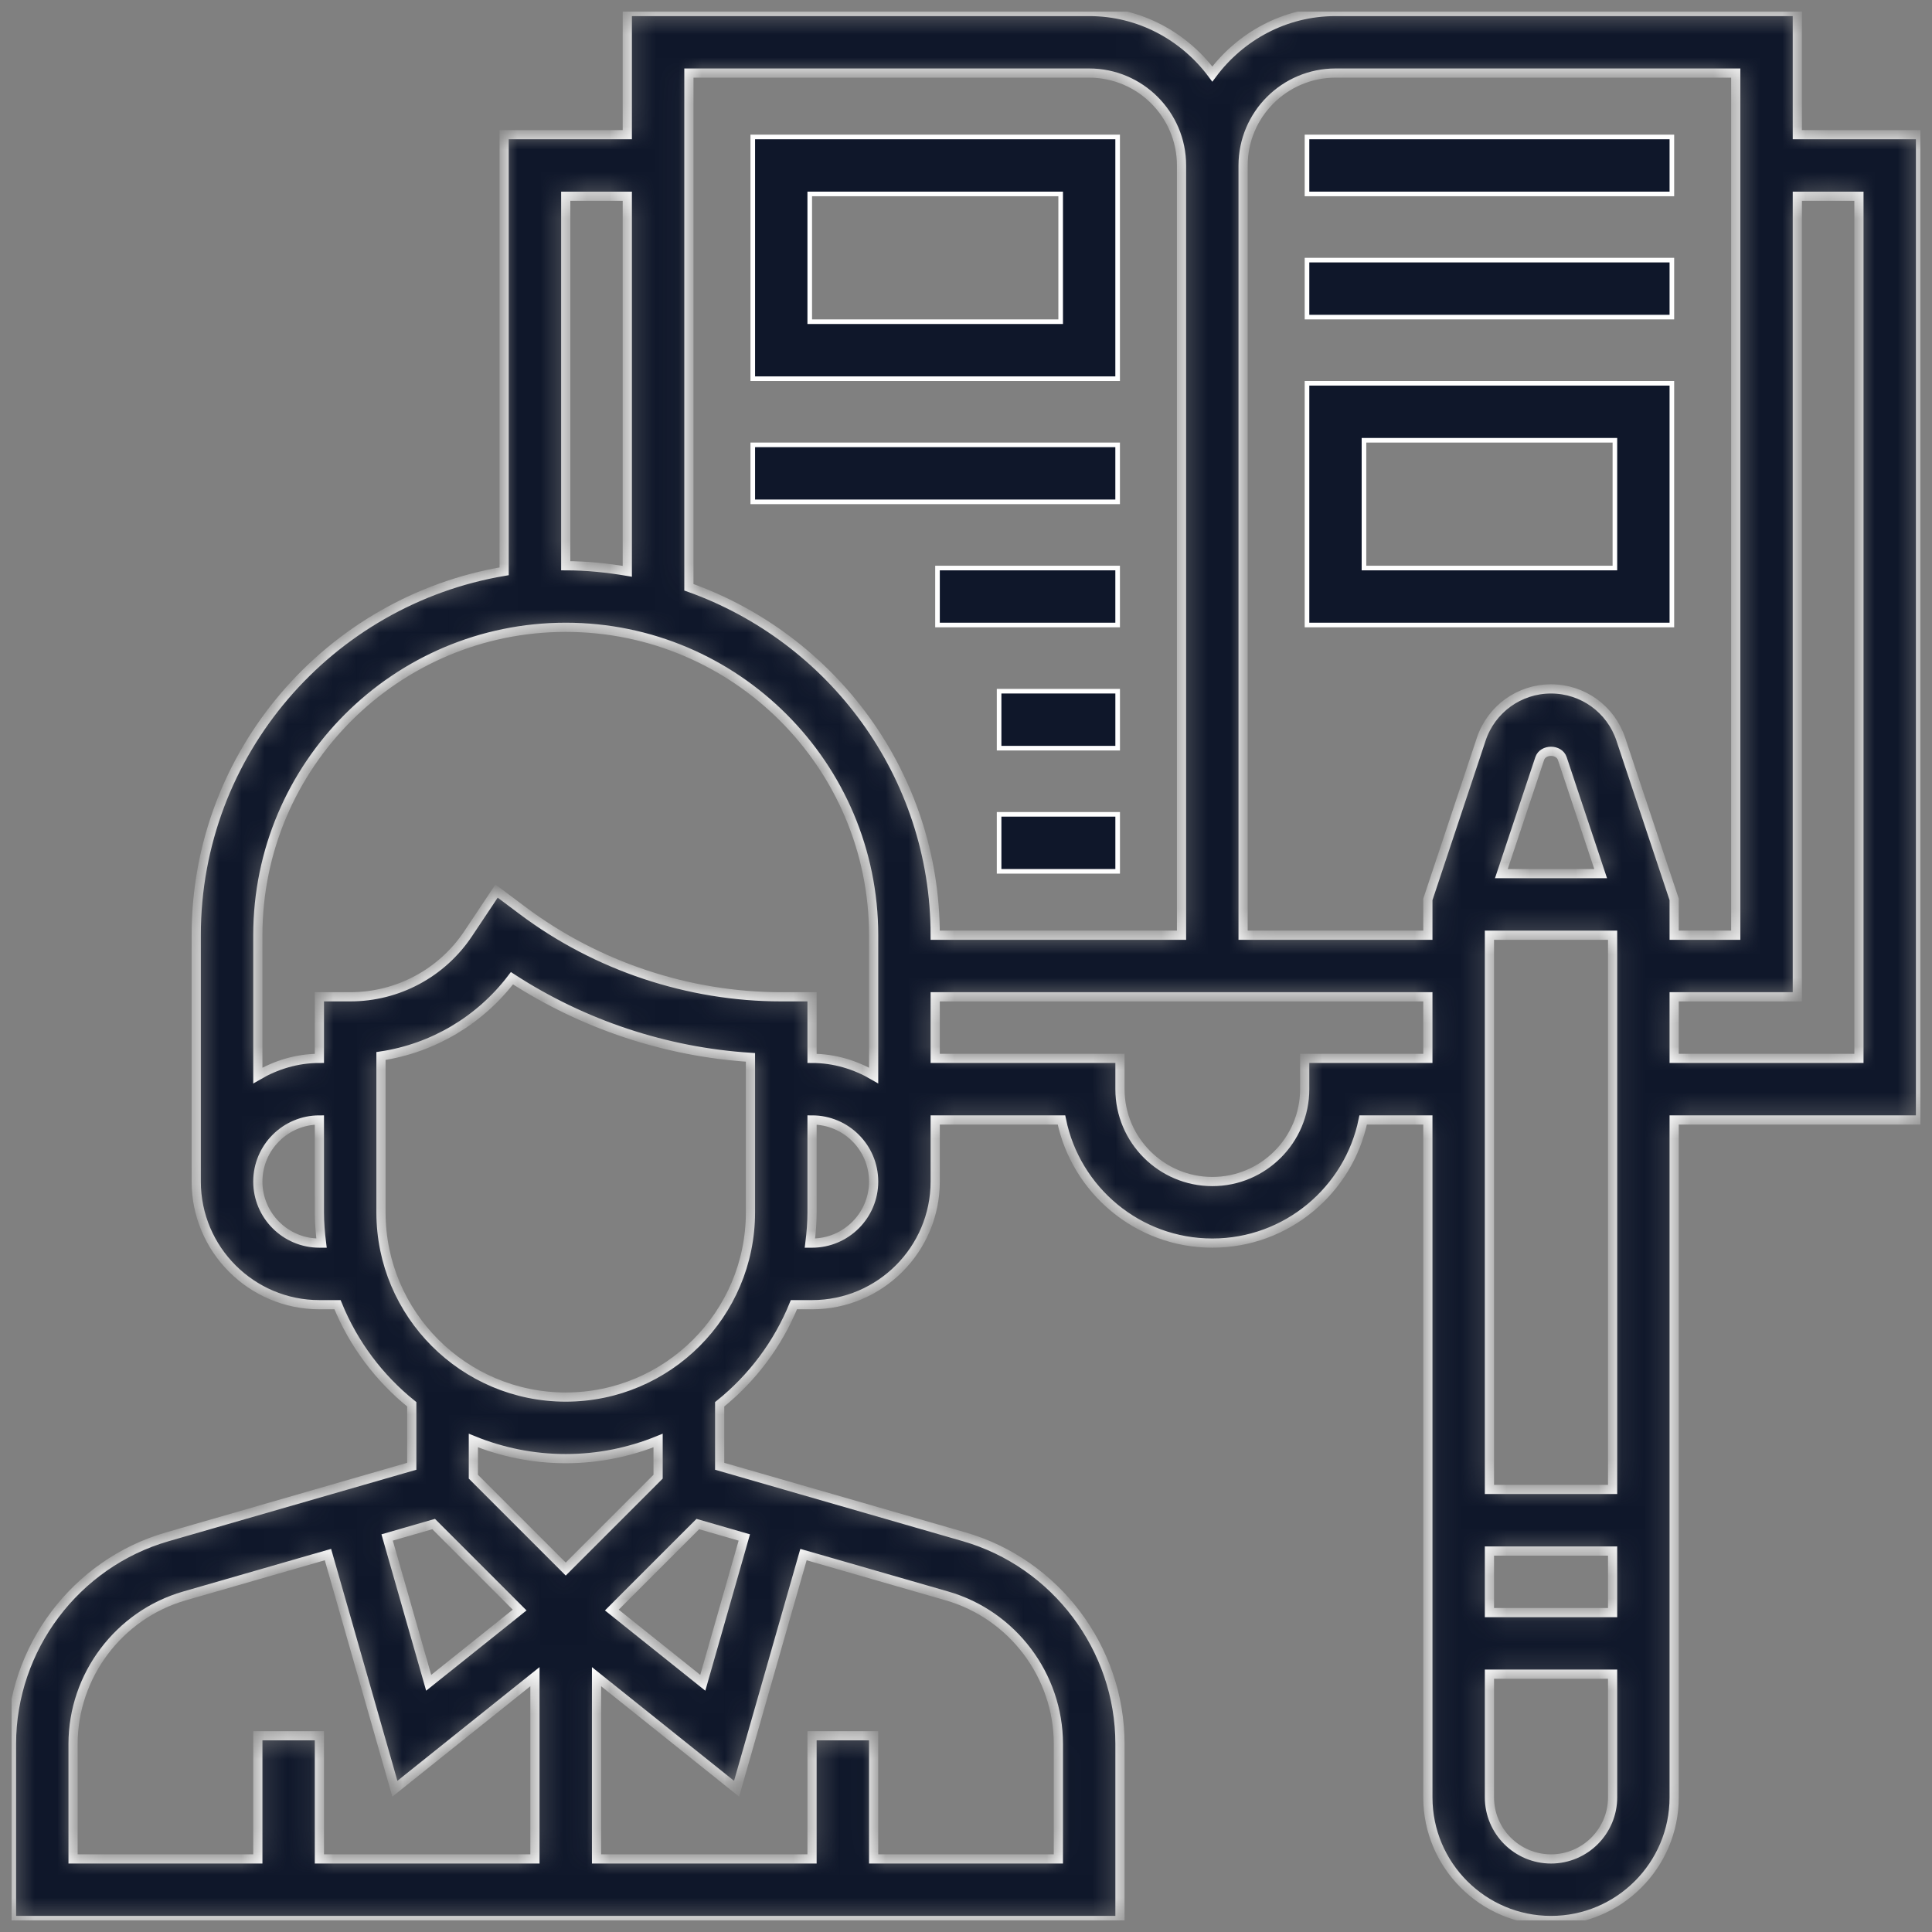 <svg width="84" height="84" viewBox="0 0 84 84" fill="none" xmlns="http://www.w3.org/2000/svg">
<rect x="0" y="0" width="84" height="84" fill="#808080" stroke="none"/>
<g clip-path="url(#clip0_666:9304)">
<mask id="path-1-inside-1_666:9304" fill="white">
<path d="M83.5 5.855H78.145V0.5H58.065C55.867 0.5 53.931 1.579 52.71 3.219C51.489 1.579 49.552 0.5 47.355 0.5H27.274V5.855H21.919V24.839C14.334 26.119 8.532 32.717 8.532 40.661V51.371C8.532 54.324 10.934 56.726 13.887 56.726H14.675C15.369 58.432 16.488 59.92 17.903 61.056V63.751L7.274 66.818C3.286 67.967 0.5 71.67 0.5 75.821V83.5H48.694V75.821C48.694 71.67 45.908 67.968 41.92 66.817L31.29 63.751V61.056C32.706 59.92 33.825 58.432 34.518 56.726H35.306C38.26 56.726 40.661 54.324 40.661 51.371V48.694H46.151C46.772 51.744 49.478 54.048 52.71 54.048C55.941 54.048 58.647 51.744 59.268 48.694H62.081V78.145C62.081 81.098 64.482 83.5 67.436 83.5C70.389 83.5 72.79 81.098 72.79 78.145V48.694H83.5V5.855ZM58.065 3.177H75.468V40.661H72.79V39.106L70.468 32.136C70.031 30.829 68.813 29.952 67.436 29.952C66.058 29.952 64.84 30.829 64.403 32.136L62.081 39.106V40.661H54.048V7.194C54.048 4.98 55.85 3.177 58.065 3.177ZM64.758 67.436H70.113V70.113H64.758V67.436ZM64.758 64.758V40.661H70.113V64.758H64.758ZM65.276 37.984L66.943 32.984C67.083 32.56 67.787 32.56 67.927 32.984L69.594 37.984H65.276ZM47.355 3.177C49.569 3.177 51.371 4.98 51.371 7.194V40.661H40.661C40.661 33.683 36.18 27.747 29.952 25.534V3.177H47.355ZM24.597 8.532H27.274V24.839C26.401 24.692 25.511 24.597 24.597 24.597V8.532ZM24.597 27.274C31.979 27.274 37.984 33.279 37.984 40.661V46.761C37.193 46.3 36.286 46.016 35.306 46.016V43.339H33.968C29.94 43.339 25.946 42.007 22.723 39.591L21.59 38.742L20.356 40.593C19.21 42.312 17.291 43.339 15.226 43.339H13.887V46.016C12.907 46.016 12.001 46.3 11.21 46.761V40.661C11.21 33.279 17.215 27.274 24.597 27.274ZM13.887 54.048C12.411 54.048 11.21 52.848 11.21 51.371C11.21 49.894 12.411 48.694 13.887 48.694V52.71C13.887 53.163 13.924 53.609 13.979 54.048H13.887ZM18.854 66.263L22.593 70.002L18.638 73.165L16.832 66.847L18.854 66.263ZM3.177 75.821C3.177 72.856 5.167 70.212 8.015 69.39L14.259 67.59L17.169 77.771L23.258 72.899V80.823H13.887V75.468H11.21V80.823H3.177V75.821ZM46.016 75.821V80.823H37.984V75.468H35.306V80.823H25.936V72.899L32.025 77.771L34.934 67.59L41.178 69.39C44.027 70.212 46.016 72.856 46.016 75.821ZM32.361 66.847L30.556 73.165L26.601 70.002L30.34 66.263L32.361 66.847ZM28.613 64.204L24.597 68.22L20.581 64.204V62.631C21.821 63.136 23.176 63.419 24.597 63.419C26.017 63.419 27.372 63.136 28.613 62.631V64.204ZM32.629 52.71C32.629 57.14 29.027 60.742 24.597 60.742C20.167 60.742 16.564 57.14 16.564 52.71V45.914C18.823 45.572 20.864 44.367 22.259 42.531C25.349 44.542 28.95 45.739 32.629 45.973V52.71ZM35.306 54.048H35.214C35.269 53.609 35.306 53.163 35.306 52.71V48.694C36.783 48.694 37.984 49.894 37.984 51.371C37.984 52.848 36.783 54.048 35.306 54.048ZM56.726 46.016V47.355C56.726 49.569 54.924 51.371 52.71 51.371C50.496 51.371 48.694 49.569 48.694 47.355V46.016H40.661V43.339H62.081V46.016H56.726ZM67.436 80.823C65.959 80.823 64.758 79.622 64.758 78.145V72.79H70.113V78.145C70.113 79.622 68.912 80.823 67.436 80.823ZM80.823 46.016H72.79V43.339H78.145V8.532H80.823V46.016Z"/>
</mask>
<path d="M83.5 5.855H78.145V0.5H58.065C55.867 0.5 53.931 1.579 52.71 3.219C51.489 1.579 49.552 0.5 47.355 0.5H27.274V5.855H21.919V24.839C14.334 26.119 8.532 32.717 8.532 40.661V51.371C8.532 54.324 10.934 56.726 13.887 56.726H14.675C15.369 58.432 16.488 59.92 17.903 61.056V63.751L7.274 66.818C3.286 67.967 0.5 71.67 0.5 75.821V83.5H48.694V75.821C48.694 71.67 45.908 67.968 41.92 66.817L31.29 63.751V61.056C32.706 59.92 33.825 58.432 34.518 56.726H35.306C38.26 56.726 40.661 54.324 40.661 51.371V48.694H46.151C46.772 51.744 49.478 54.048 52.71 54.048C55.941 54.048 58.647 51.744 59.268 48.694H62.081V78.145C62.081 81.098 64.482 83.5 67.436 83.5C70.389 83.5 72.79 81.098 72.79 78.145V48.694H83.5V5.855ZM58.065 3.177H75.468V40.661H72.79V39.106L70.468 32.136C70.031 30.829 68.813 29.952 67.436 29.952C66.058 29.952 64.84 30.829 64.403 32.136L62.081 39.106V40.661H54.048V7.194C54.048 4.98 55.85 3.177 58.065 3.177ZM64.758 67.436H70.113V70.113H64.758V67.436ZM64.758 64.758V40.661H70.113V64.758H64.758ZM65.276 37.984L66.943 32.984C67.083 32.56 67.787 32.56 67.927 32.984L69.594 37.984H65.276ZM47.355 3.177C49.569 3.177 51.371 4.98 51.371 7.194V40.661H40.661C40.661 33.683 36.18 27.747 29.952 25.534V3.177H47.355ZM24.597 8.532H27.274V24.839C26.401 24.692 25.511 24.597 24.597 24.597V8.532ZM24.597 27.274C31.979 27.274 37.984 33.279 37.984 40.661V46.761C37.193 46.3 36.286 46.016 35.306 46.016V43.339H33.968C29.94 43.339 25.946 42.007 22.723 39.591L21.59 38.742L20.356 40.593C19.21 42.312 17.291 43.339 15.226 43.339H13.887V46.016C12.907 46.016 12.001 46.3 11.21 46.761V40.661C11.21 33.279 17.215 27.274 24.597 27.274ZM13.887 54.048C12.411 54.048 11.21 52.848 11.21 51.371C11.21 49.894 12.411 48.694 13.887 48.694V52.71C13.887 53.163 13.924 53.609 13.979 54.048H13.887ZM18.854 66.263L22.593 70.002L18.638 73.165L16.832 66.847L18.854 66.263ZM3.177 75.821C3.177 72.856 5.167 70.212 8.015 69.39L14.259 67.59L17.169 77.771L23.258 72.899V80.823H13.887V75.468H11.21V80.823H3.177V75.821ZM46.016 75.821V80.823H37.984V75.468H35.306V80.823H25.936V72.899L32.025 77.771L34.934 67.59L41.178 69.39C44.027 70.212 46.016 72.856 46.016 75.821ZM32.361 66.847L30.556 73.165L26.601 70.002L30.34 66.263L32.361 66.847ZM28.613 64.204L24.597 68.22L20.581 64.204V62.631C21.821 63.136 23.176 63.419 24.597 63.419C26.017 63.419 27.372 63.136 28.613 62.631V64.204ZM32.629 52.71C32.629 57.14 29.027 60.742 24.597 60.742C20.167 60.742 16.564 57.14 16.564 52.71V45.914C18.823 45.572 20.864 44.367 22.259 42.531C25.349 44.542 28.95 45.739 32.629 45.973V52.71ZM35.306 54.048H35.214C35.269 53.609 35.306 53.163 35.306 52.71V48.694C36.783 48.694 37.984 49.894 37.984 51.371C37.984 52.848 36.783 54.048 35.306 54.048ZM56.726 46.016V47.355C56.726 49.569 54.924 51.371 52.71 51.371C50.496 51.371 48.694 49.569 48.694 47.355V46.016H40.661V43.339H62.081V46.016H56.726ZM67.436 80.823C65.959 80.823 64.758 79.622 64.758 78.145V72.79H70.113V78.145C70.113 79.622 68.912 80.823 67.436 80.823ZM80.823 46.016H72.79V43.339H78.145V8.532H80.823V46.016Z" fill="#0F172A" stroke="white" stroke-width="0.4" mask="url(#path-1-inside-1_666:9304)"/>
<path d="M56.826 5.955H72.69V8.432H56.826V5.955Z" fill="#0F172A" stroke="white" stroke-width="0.2"/>
<path d="M70.113 24.697H70.213V24.597V19.242V19.142H70.113H59.403H59.303V19.242V24.597V24.697H59.403H70.113ZM56.826 16.665H72.69V27.174H56.826V16.665Z" fill="#0F172A" stroke="white" stroke-width="0.2"/>
<path d="M56.826 11.31H72.69V13.787H56.826V11.31Z" fill="#0F172A" stroke="white" stroke-width="0.2"/>
<path d="M46.016 13.987H46.116V13.887V8.532V8.432H46.016H35.306H35.206V8.532V13.887V13.987H35.306H46.016ZM32.729 5.955H48.593V16.465H32.729V5.955Z" fill="#0F172A" stroke="white" stroke-width="0.2"/>
<path d="M32.729 19.342H48.593V21.819H32.729V19.342Z" fill="#0F172A" stroke="white" stroke-width="0.2"/>
<path d="M40.761 24.697H48.593V27.174H40.761V24.697Z" fill="#0F172A" stroke="white" stroke-width="0.2"/>
<path d="M43.439 30.052H48.594V32.529H43.439V30.052Z" fill="#0F172A" stroke="white" stroke-width="0.2"/>
<path d="M43.439 35.406H48.594V37.884H43.439V35.406Z" fill="#0F172A" stroke="white" stroke-width="0.2"/>
</g>
<defs>
<clipPath id="clip0_666:9304">
<rect width="83" height="83" fill="white" transform="translate(0.5 0.5)"/>
</clipPath>
</defs>
</svg>
